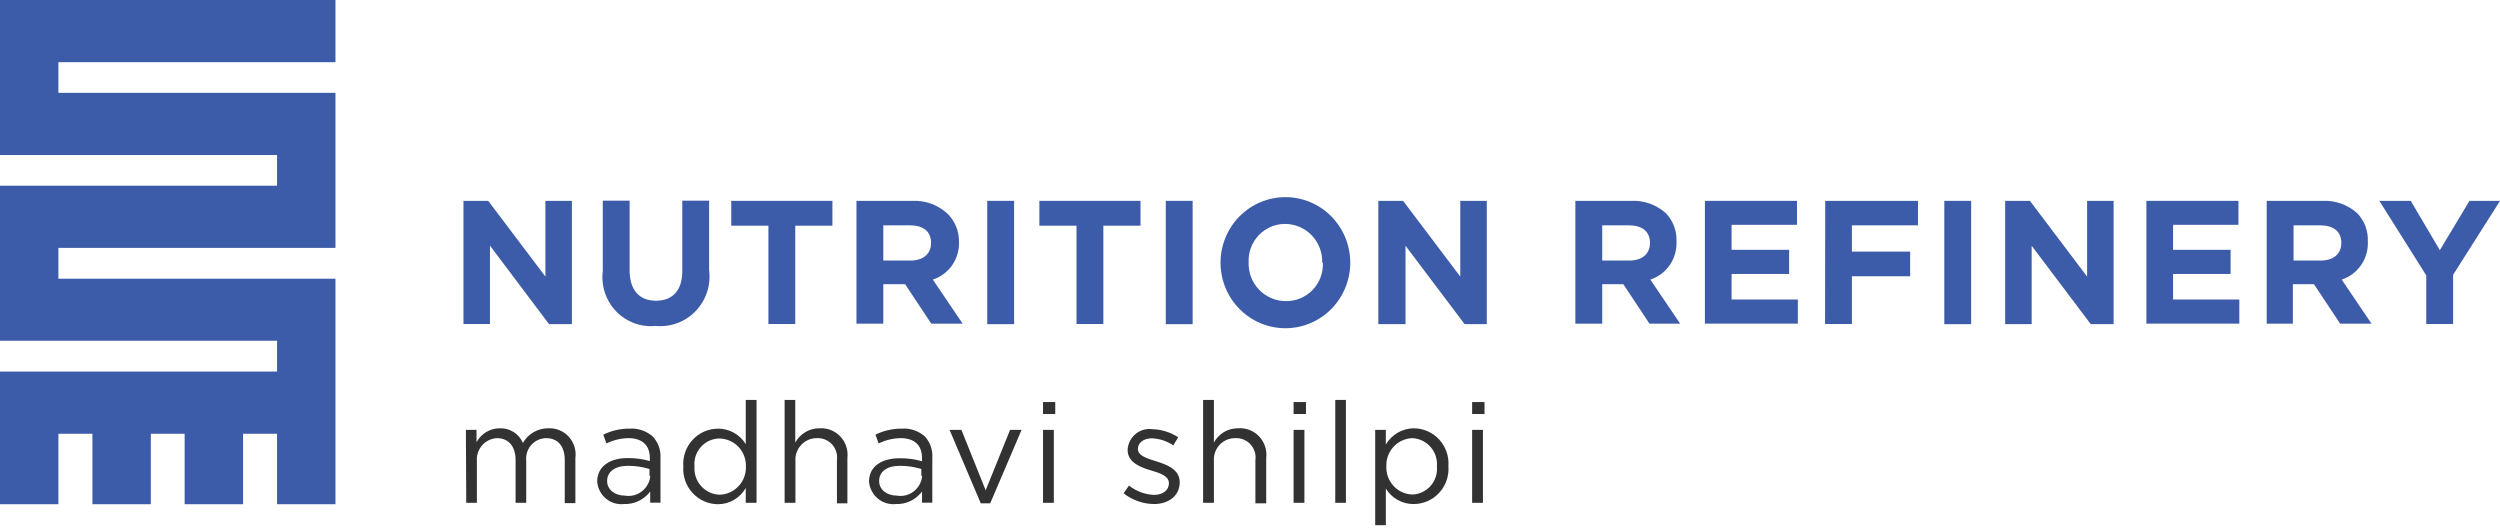 <svg width="218" height="46" viewBox="0 0 218 46" fill="none" xmlns="http://www.w3.org/2000/svg">
<path d="M40.626 37.485H41.553V38.56C41.752 38.19 42.047 37.882 42.406 37.668C42.764 37.454 43.174 37.343 43.591 37.347C44.013 37.332 44.43 37.446 44.788 37.673C45.146 37.901 45.428 38.231 45.598 38.622C45.822 38.229 46.146 37.904 46.536 37.68C46.926 37.456 47.369 37.341 47.818 37.347C48.15 37.33 48.482 37.388 48.79 37.515C49.098 37.643 49.374 37.838 49.599 38.086C49.824 38.334 49.992 38.629 50.092 38.95C50.191 39.271 50.219 39.61 50.174 39.943V43.876H49.247V40.127C49.247 38.898 48.639 38.207 47.62 38.207C47.375 38.21 47.133 38.265 46.91 38.367C46.687 38.47 46.487 38.619 46.324 38.804C46.161 38.989 46.038 39.206 45.962 39.442C45.887 39.678 45.861 39.927 45.887 40.173V43.845H44.959V40.112C44.959 38.914 44.336 38.207 43.332 38.207C43.085 38.219 42.843 38.28 42.62 38.389C42.397 38.497 42.198 38.65 42.035 38.838C41.871 39.026 41.747 39.245 41.67 39.482C41.592 39.72 41.563 39.97 41.584 40.22V43.845H40.656L40.626 37.485Z" fill="#323232"/>
<path d="M52.075 42.002C52.075 40.634 53.215 39.943 54.736 39.943C55.388 39.937 56.038 40.025 56.666 40.204V39.943C56.666 38.791 55.967 38.207 54.796 38.207C54.132 38.218 53.478 38.375 52.88 38.668L52.607 37.9C53.317 37.549 54.097 37.37 54.888 37.377C55.255 37.351 55.625 37.399 55.974 37.517C56.324 37.636 56.647 37.824 56.925 38.069C57.157 38.318 57.337 38.613 57.452 38.936C57.567 39.258 57.615 39.601 57.594 39.943V43.83H56.697V42.862C56.43 43.214 56.084 43.497 55.688 43.687C55.291 43.877 54.855 43.968 54.416 43.953C54.135 43.984 53.85 43.959 53.579 43.877C53.307 43.796 53.055 43.66 52.837 43.478C52.618 43.296 52.438 43.072 52.307 42.818C52.176 42.564 52.097 42.287 52.075 42.002ZM56.636 41.51V40.895C56.034 40.713 55.409 40.62 54.781 40.619C53.61 40.619 52.941 41.141 52.941 41.94C52.941 42.739 53.671 43.215 54.462 43.215C54.724 43.263 54.993 43.256 55.252 43.193C55.511 43.13 55.754 43.013 55.966 42.849C56.178 42.686 56.354 42.48 56.482 42.244C56.611 42.008 56.689 41.748 56.712 41.479L56.636 41.51Z" fill="#323232"/>
<path d="M59.586 40.681C59.554 40.258 59.61 39.834 59.748 39.434C59.887 39.034 60.106 38.667 60.392 38.357C60.677 38.047 61.023 37.8 61.408 37.631C61.792 37.463 62.207 37.376 62.627 37.377C63.108 37.378 63.581 37.502 64.001 37.739C64.422 37.975 64.775 38.316 65.029 38.729V34.873H65.972V43.845H65.029V42.555C64.785 42.981 64.435 43.336 64.014 43.584C63.592 43.832 63.114 43.965 62.627 43.968C62.209 43.969 61.795 43.883 61.411 43.715C61.028 43.548 60.683 43.302 60.398 42.993C60.112 42.685 59.893 42.32 59.753 41.922C59.613 41.525 59.556 41.102 59.586 40.681ZM65.044 40.681C65.054 40.368 65.003 40.057 64.894 39.766C64.784 39.474 64.619 39.206 64.407 38.979C64.195 38.752 63.941 38.57 63.659 38.443C63.377 38.315 63.072 38.246 62.763 38.238C62.455 38.236 62.15 38.3 61.867 38.425C61.585 38.55 61.332 38.734 61.124 38.964C60.916 39.194 60.759 39.466 60.661 39.762C60.564 40.057 60.529 40.37 60.559 40.681C60.536 40.99 60.576 41.301 60.676 41.594C60.775 41.888 60.933 42.157 61.139 42.387C61.346 42.617 61.596 42.802 61.875 42.931C62.154 43.061 62.456 43.131 62.763 43.139C63.074 43.129 63.38 43.057 63.663 42.927C63.947 42.797 64.201 42.612 64.413 42.382C64.626 42.152 64.79 41.882 64.899 41.587C65.007 41.292 65.056 40.979 65.044 40.665V40.681Z" fill="#323232"/>
<path d="M68.419 34.873H69.347V38.591C69.555 38.21 69.862 37.894 70.234 37.675C70.606 37.456 71.03 37.342 71.46 37.347C71.798 37.324 72.136 37.377 72.45 37.501C72.765 37.625 73.049 37.818 73.281 38.066C73.514 38.315 73.689 38.611 73.795 38.936C73.9 39.26 73.934 39.604 73.893 39.943V43.891H72.981V40.127C73.014 39.882 72.994 39.632 72.921 39.395C72.849 39.158 72.725 38.94 72.56 38.756C72.394 38.573 72.191 38.429 71.964 38.334C71.737 38.239 71.493 38.196 71.247 38.207C70.991 38.202 70.736 38.251 70.499 38.351C70.262 38.451 70.048 38.6 69.871 38.787C69.694 38.975 69.557 39.198 69.469 39.442C69.382 39.686 69.345 39.945 69.362 40.204V43.845H68.419V34.873Z" fill="#323232"/>
<path d="M75.778 42.002C75.778 40.665 76.873 39.958 78.469 39.958C79.122 39.953 79.772 40.041 80.4 40.22V39.943C80.4 38.791 79.716 38.207 78.53 38.207C77.866 38.218 77.212 38.375 76.615 38.668L76.341 37.9C77.051 37.551 77.832 37.372 78.621 37.377C78.99 37.35 79.359 37.396 79.709 37.515C80.059 37.634 80.382 37.822 80.659 38.069C80.886 38.321 81.06 38.617 81.17 38.939C81.279 39.262 81.323 39.603 81.297 39.943V43.83H80.4V42.862C80.136 43.213 79.793 43.495 79.399 43.685C79.005 43.875 78.571 43.967 78.135 43.953C77.853 43.984 77.567 43.959 77.295 43.878C77.023 43.796 76.769 43.661 76.55 43.479C76.33 43.297 76.149 43.073 76.016 42.819C75.884 42.565 75.803 42.287 75.778 42.002ZM80.34 41.51V40.895C79.738 40.712 79.113 40.618 78.485 40.619C77.314 40.619 76.66 41.141 76.66 41.94C76.66 42.739 77.39 43.215 78.181 43.215C78.442 43.263 78.71 43.256 78.969 43.192C79.227 43.129 79.469 43.012 79.68 42.849C79.89 42.685 80.064 42.479 80.191 42.243C80.318 42.007 80.394 41.747 80.416 41.479L80.34 41.51Z" fill="#323232"/>
<path d="M82.803 37.485H83.837L85.95 42.754L88.079 37.485H89.082L86.345 43.891H85.524L82.803 37.485Z" fill="#323232"/>
<path d="M90.953 35.058H92.017V36.102H90.953V35.058ZM90.953 37.485H91.895V43.845H90.953V37.485Z" fill="#323232"/>
<path d="M97.977 43.016L98.448 42.34C99.075 42.838 99.841 43.123 100.638 43.154C101.383 43.154 101.93 42.754 101.93 42.14C101.93 41.51 101.185 41.264 100.41 41.034C99.634 40.803 98.327 40.404 98.327 39.236C98.339 38.971 98.406 38.712 98.523 38.474C98.64 38.236 98.804 38.026 99.005 37.855C99.207 37.685 99.441 37.559 99.693 37.484C99.945 37.41 100.21 37.389 100.471 37.424C101.276 37.443 102.06 37.688 102.736 38.13L102.31 38.837C101.756 38.46 101.108 38.247 100.44 38.222C99.71 38.222 99.224 38.622 99.224 39.144C99.224 39.743 100.014 39.974 100.851 40.235C101.687 40.496 102.873 40.911 102.873 42.048C102.873 43.246 101.885 43.953 100.623 43.953C99.663 43.94 98.734 43.611 97.977 43.016Z" fill="#323232"/>
<path d="M104.91 34.873H105.853V38.591C106.057 38.211 106.361 37.894 106.731 37.674C107.1 37.455 107.522 37.342 107.951 37.347C108.291 37.319 108.632 37.368 108.951 37.49C109.269 37.613 109.557 37.805 109.793 38.054C110.029 38.302 110.207 38.601 110.314 38.928C110.422 39.254 110.456 39.601 110.414 39.943V43.891H109.471V40.127C109.505 39.882 109.485 39.632 109.412 39.395C109.34 39.158 109.216 38.94 109.051 38.756C108.885 38.573 108.682 38.429 108.455 38.334C108.228 38.239 107.983 38.196 107.738 38.207C107.481 38.2 107.225 38.247 106.987 38.346C106.749 38.446 106.534 38.594 106.356 38.782C106.178 38.971 106.042 39.194 105.955 39.439C105.868 39.684 105.834 39.945 105.853 40.204V43.845H104.91V34.873Z" fill="#323232"/>
<path d="M112.801 35.058H113.881V36.102H112.801V35.058ZM112.801 37.485H113.744V43.845H112.801V37.485Z" fill="#323232"/>
<path d="M116.435 34.873H117.363V43.845H116.435V34.873Z" fill="#323232"/>
<path d="M119.917 37.485H120.844V38.76C121.095 38.336 121.448 37.984 121.871 37.737C122.294 37.489 122.773 37.355 123.261 37.347C123.681 37.346 124.096 37.432 124.48 37.601C124.865 37.769 125.211 38.016 125.497 38.327C125.782 38.637 126.001 39.003 126.14 39.403C126.278 39.803 126.334 40.227 126.302 40.65C126.334 41.072 126.278 41.497 126.14 41.896C126.001 42.296 125.782 42.663 125.497 42.973C125.211 43.283 124.865 43.53 124.48 43.699C124.096 43.867 123.681 43.954 123.261 43.953C122.778 43.955 122.301 43.832 121.878 43.595C121.455 43.359 121.099 43.016 120.844 42.601V45.796H119.917V37.485ZM125.299 40.681C125.326 40.374 125.291 40.066 125.197 39.774C125.103 39.482 124.951 39.212 124.75 38.981C124.55 38.749 124.305 38.562 124.031 38.429C123.757 38.296 123.459 38.22 123.155 38.207C122.847 38.217 122.545 38.288 122.265 38.416C121.984 38.544 121.732 38.727 121.521 38.954C121.311 39.181 121.147 39.447 121.038 39.738C120.93 40.029 120.879 40.339 120.89 40.65C120.875 40.963 120.923 41.276 121.029 41.571C121.136 41.865 121.299 42.135 121.51 42.365C121.721 42.596 121.975 42.781 122.257 42.911C122.54 43.041 122.845 43.113 123.155 43.123C123.457 43.114 123.755 43.042 124.029 42.913C124.303 42.783 124.548 42.598 124.749 42.369C124.95 42.141 125.102 41.873 125.196 41.582C125.291 41.292 125.326 40.985 125.299 40.681Z" fill="#323232"/>
<path d="M128.37 35.058H129.45V36.102H128.37V35.058ZM128.37 37.485H129.313V43.845H128.37V37.485Z" fill="#323232"/>
<path d="M40.413 17.514H42.572L47.559 24.119V17.514H49.87V28.267H47.878L42.724 21.416V28.252H40.413V17.514Z" fill="#3C5BA9"/>
<path d="M52.562 23.643V17.498H54.903V23.566C54.903 25.318 55.77 26.224 57.199 26.224C58.628 26.224 59.495 25.349 59.495 23.643V17.498H61.836V23.551C61.919 24.197 61.857 24.854 61.654 25.472C61.451 26.091 61.113 26.655 60.664 27.123C60.216 27.591 59.669 27.951 59.063 28.176C58.458 28.4 57.81 28.484 57.169 28.421C56.538 28.483 55.901 28.402 55.305 28.182C54.71 27.962 54.171 27.61 53.729 27.151C53.286 26.692 52.952 26.139 52.75 25.531C52.548 24.924 52.483 24.279 52.562 23.643Z" fill="#3C5BA9"/>
<path d="M67.006 19.68H63.767V17.514H72.586V19.68H69.347V28.252H67.006V19.68Z" fill="#3C5BA9"/>
<path d="M74.684 17.514H79.549C80.665 17.458 81.758 17.85 82.59 18.604C82.919 18.918 83.18 19.297 83.358 19.717C83.536 20.137 83.626 20.59 83.624 21.047C83.659 21.779 83.455 22.502 83.042 23.104C82.63 23.707 82.033 24.155 81.343 24.381L83.943 28.221H81.206L78.926 24.78H77.025V28.221H74.684V17.514ZM79.397 22.721C80.537 22.721 81.191 22.107 81.191 21.185C81.191 20.171 80.492 19.649 79.351 19.649H77.025V22.721H79.397Z" fill="#3C5BA9"/>
<path d="M86.087 17.514H88.428V28.267H86.087V17.514Z" fill="#3C5BA9"/>
<path d="M93.872 19.68H90.633V17.514H99.452V19.68H96.213V28.252H93.872V19.68Z" fill="#3C5BA9"/>
<path d="M101.656 17.514H103.998V28.267H101.656V17.514Z" fill="#3C5BA9"/>
<path d="M106.431 22.906C106.431 21.39 107.027 19.936 108.087 18.865C109.148 17.793 110.587 17.191 112.087 17.191C113.587 17.191 115.025 17.793 116.086 18.865C117.147 19.936 117.743 21.39 117.743 22.906C117.743 24.422 117.147 25.875 116.086 26.947C115.025 28.019 113.587 28.621 112.087 28.621C110.587 28.621 109.148 28.019 108.087 26.947C107.027 25.875 106.431 24.422 106.431 22.906ZM115.295 22.906C115.309 22.468 115.236 22.033 115.081 21.624C114.925 21.216 114.691 20.843 114.39 20.528C114.089 20.212 113.729 19.962 113.331 19.79C112.933 19.617 112.505 19.528 112.071 19.526C111.641 19.523 111.215 19.609 110.818 19.778C110.422 19.947 110.063 20.196 109.765 20.509C109.466 20.822 109.234 21.194 109.081 21.6C108.929 22.007 108.86 22.441 108.879 22.875C108.864 23.312 108.937 23.748 109.092 24.157C109.248 24.565 109.483 24.938 109.783 25.253C110.084 25.568 110.444 25.819 110.842 25.991C111.24 26.163 111.669 26.253 112.102 26.255C112.537 26.266 112.97 26.186 113.374 26.021C113.778 25.856 114.143 25.608 114.449 25.294C114.754 24.98 114.992 24.606 115.148 24.195C115.304 23.784 115.375 23.346 115.356 22.906H115.295Z" fill="#3C5BA9"/>
<path d="M120.19 17.514H122.349L127.336 24.119V17.514H129.648V28.267H127.717L122.562 21.431V28.267H120.19V17.514Z" fill="#3C5BA9"/>
<path d="M137.371 17.514H142.236C143.353 17.458 144.446 17.85 145.277 18.604C145.584 18.928 145.823 19.312 145.98 19.732C146.137 20.151 146.208 20.599 146.19 21.047C146.225 21.779 146.02 22.502 145.608 23.104C145.196 23.707 144.599 24.155 143.909 24.381L146.509 28.221H143.833L141.552 24.78H139.713V28.221H137.371V17.514ZM142.084 22.721C143.225 22.721 143.879 22.107 143.879 21.185C143.879 20.171 143.179 19.649 142.039 19.649H139.713V22.721H142.084Z" fill="#3C5BA9"/>
<path d="M148.668 17.514H156.696V19.603H150.994V21.784H156.012V23.889H150.994V26.117H156.772V28.221H148.668V17.514Z" fill="#3C5BA9"/>
<path d="M159.159 17.514H167.248V19.649H161.486V21.938H166.564V24.089H161.486V28.252H159.144L159.159 17.514Z" fill="#3C5BA9"/>
<path d="M169.544 17.514H171.885V28.267H169.544V17.514Z" fill="#3C5BA9"/>
<path d="M174.85 17.514H177.009L181.996 24.119V17.514H184.307V28.267H182.315L177.161 21.431V28.267H174.85V17.514Z" fill="#3C5BA9"/>
<path d="M187.166 17.514H195.193V19.603H189.492V21.784H194.509V23.889H189.492V26.117H195.269V28.221H187.166V17.514Z" fill="#3C5BA9"/>
<path d="M197.657 17.514H202.522C203.638 17.458 204.731 17.85 205.563 18.604C205.87 18.928 206.109 19.312 206.266 19.732C206.422 20.151 206.494 20.599 206.475 21.047C206.51 21.779 206.306 22.502 205.894 23.104C205.482 23.707 204.884 24.155 204.195 24.381L206.795 28.221H204.058L201.777 24.78H199.937V28.221H197.657V17.514ZM202.37 22.721C203.51 22.721 204.164 22.107 204.164 21.185C204.164 20.171 203.465 19.649 202.324 19.649H199.998V22.721H202.37Z" fill="#3C5BA9"/>
<path d="M211.568 24.012L207.479 17.514H210.215L212.754 21.815L215.339 17.514H218L213.91 23.966V28.252H211.568V24.012Z" fill="#3C5BA9"/>
<path d="M29.253 0H0V13.519H24.16V16.192H0V29.712H24.16V32.4H0V43.968H5.093V37.823H8.058V43.968H13.152V37.823H16.101V43.968H21.195V37.823H24.16V43.968H29.253V24.304H5.093V21.615H29.253V8.096H5.093V5.423H29.253V0Z" fill="#3C5BA9"/>
</svg>
